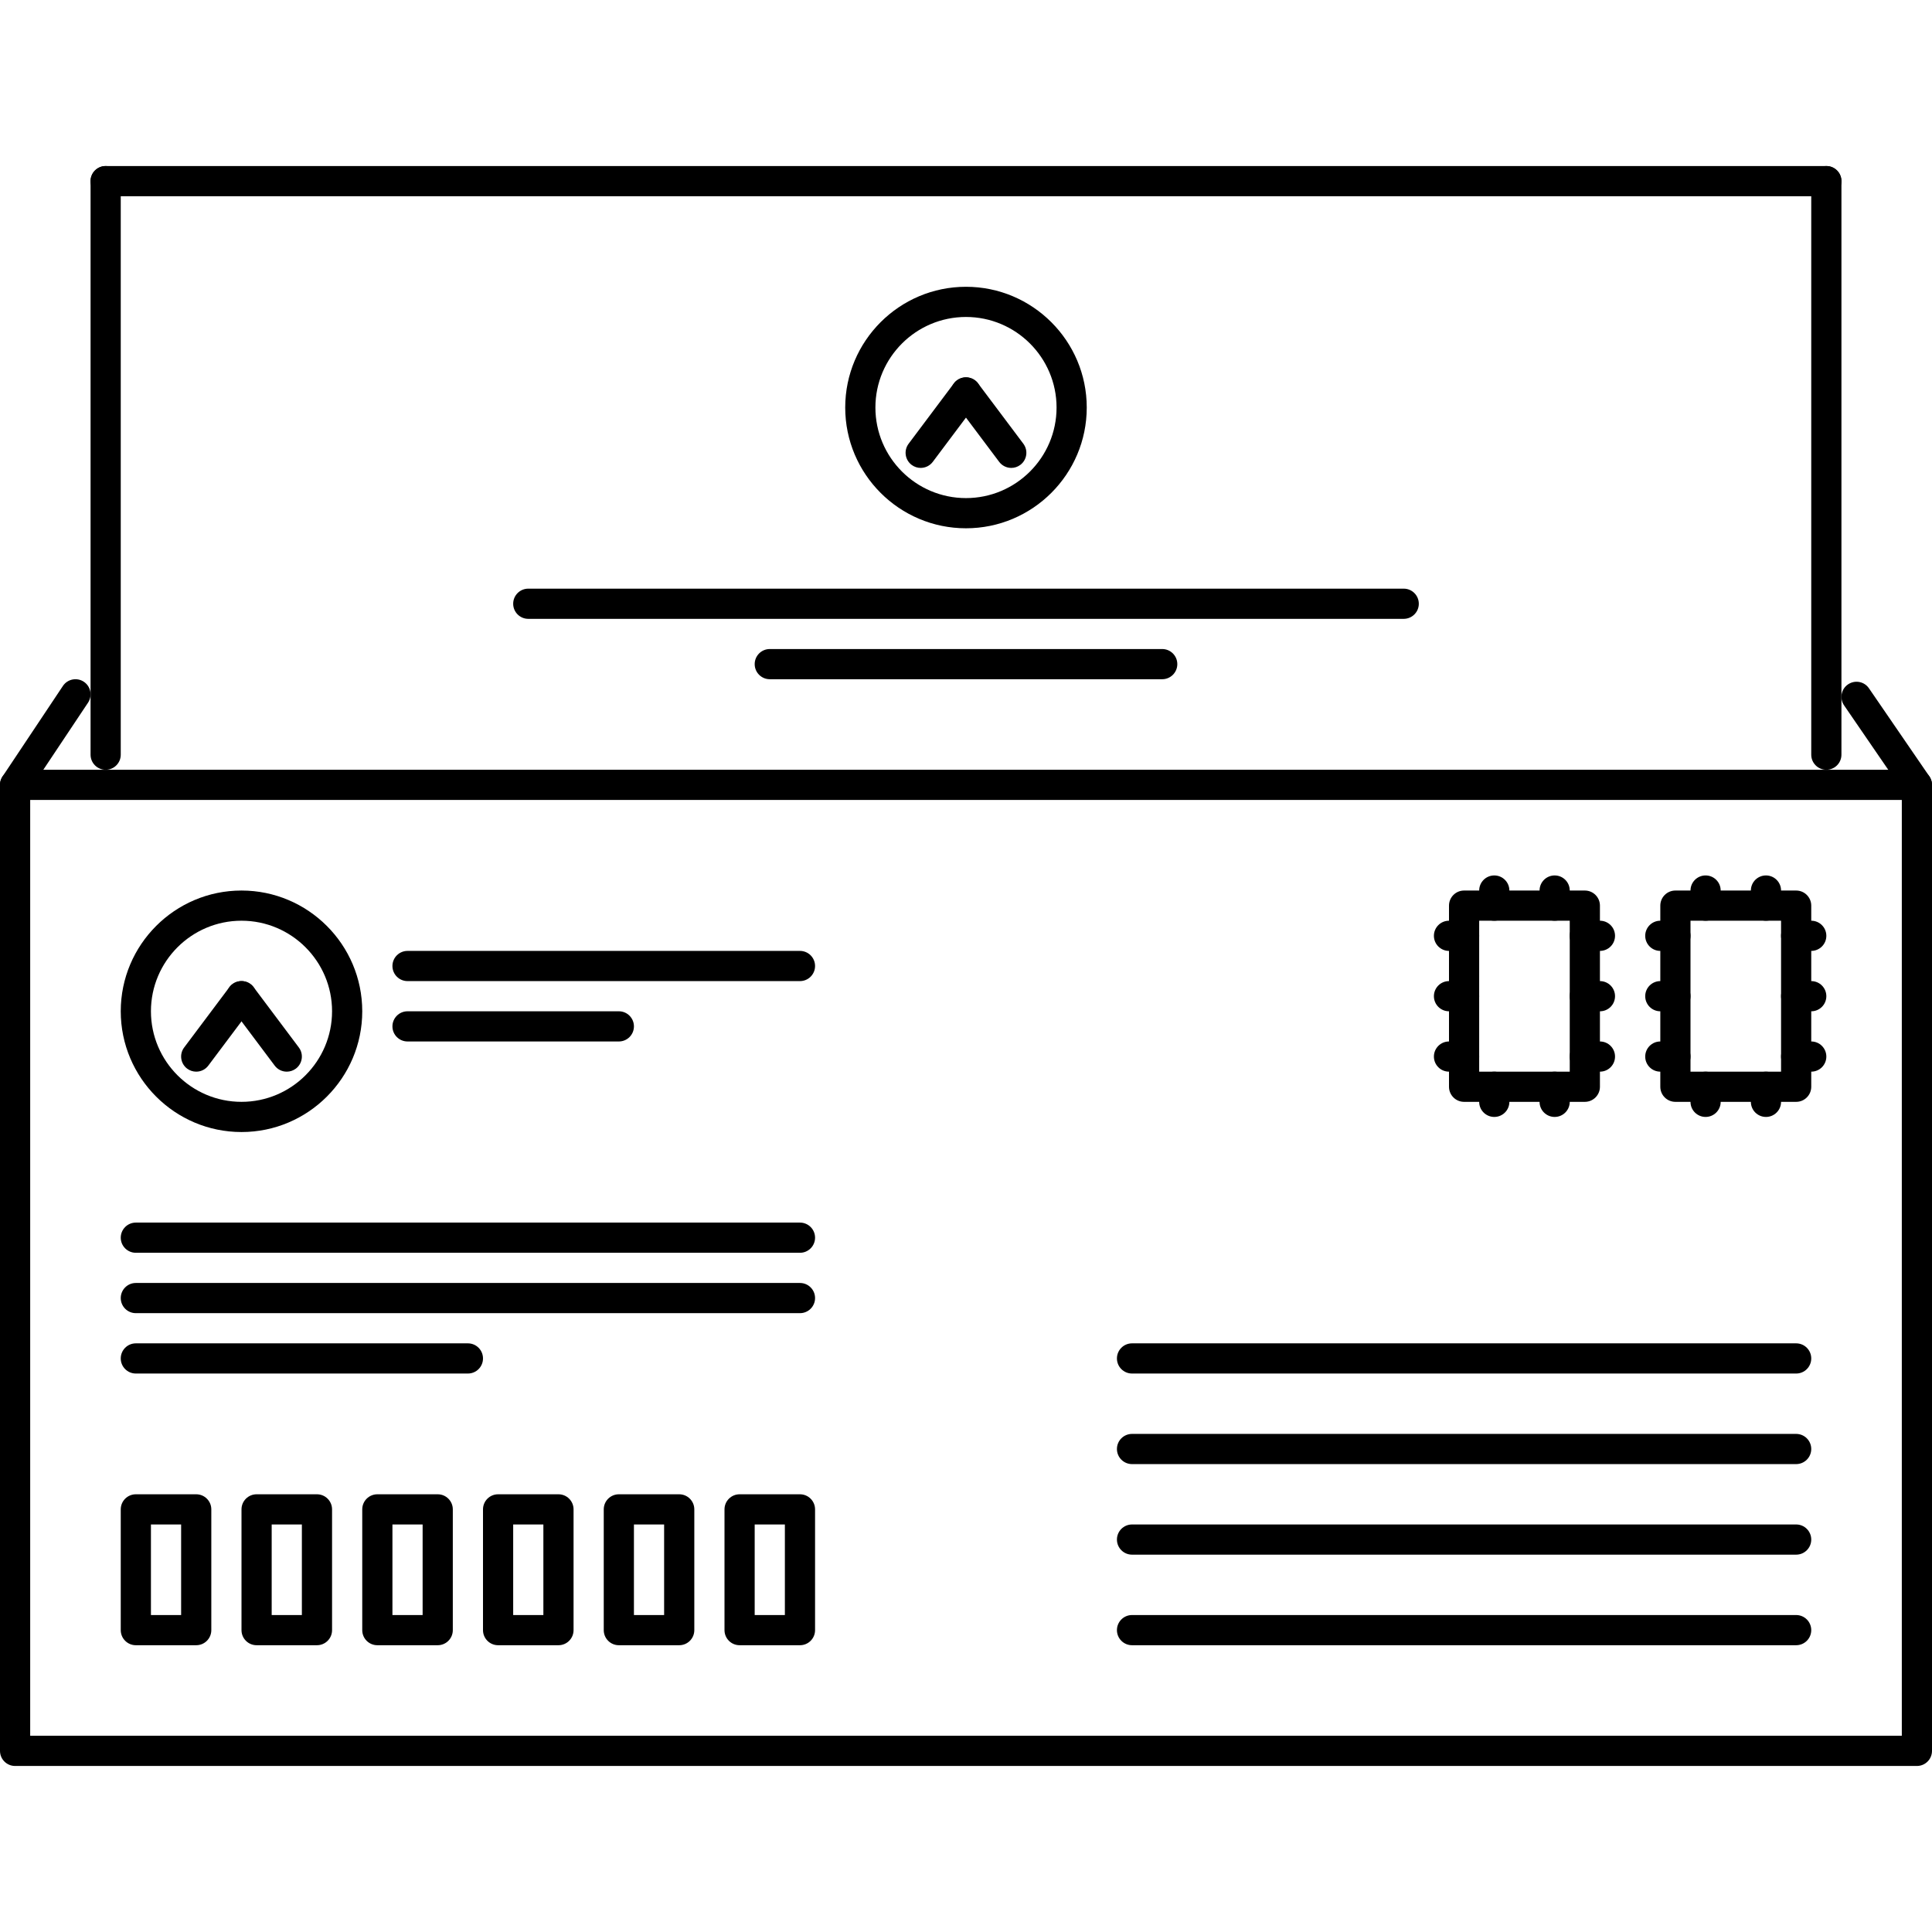 <?xml version="1.0" encoding="iso-8859-1"?>
<!-- Generator: Adobe Illustrator 19.0.0, SVG Export Plug-In . SVG Version: 6.00 Build 0)  -->
<svg version="1.1" id="Capa_1" xmlns="http://www.w3.org/2000/svg" xmlns:xlink="http://www.w3.org/1999/xlink" x="0px" y="0px"
	 viewBox="0 0 511.875 511.875" style="enable-background:new 0 0 511.875 511.875;" xml:space="preserve">
<g>
	<g>
		<path d="M507.876,203.951H3.999c-2.21,0-3.999,1.789-3.999,3.999v255.937c0,2.211,1.789,3.999,3.999,3.999h503.876
			c2.21,0,4-1.788,4-3.998V207.949C511.875,205.74,510.086,203.951,507.876,203.951z M503.877,459.888H7.998V211.949h495.879
			V459.888z"/>
	</g>
</g>
<g>
	<g>
		<path d="M22.213,180.629c-1.827-1.215-4.311-0.738-5.545,1.109L0.672,205.732c-1.226,1.839-0.726,4.319,1.109,5.545
			c0.679,0.453,1.452,0.672,2.218,0.672c1.288,0,2.553-0.625,3.327-1.781l15.996-23.994
			C24.548,184.335,24.048,181.855,22.213,180.629z"/>
	</g>
</g>
<g>
	<g>
		<path d="M511.171,205.689l-15.996-23.323c-1.243-1.827-3.726-2.285-5.561-1.035c-1.82,1.245-2.281,3.738-1.031,5.557
			l15.996,23.323c0.774,1.133,2.023,1.738,3.296,1.738c0.782,0,1.57-0.227,2.265-0.703
			C511.96,210.001,512.421,207.509,511.171,205.689z"/>
	</g>
</g>
<g>
	<g>
		<path d="M27.993,43.99c-2.21,0-3.999,1.789-3.999,3.999v151.963c0,2.21,1.789,3.999,3.999,3.999c2.21,0,3.999-1.789,3.999-3.999
			V47.989C31.992,45.779,30.203,43.99,27.993,43.99z"/>
	</g>
</g>
<g>
	<g>
		<path d="M483.882,43.99H27.993c-2.21,0-3.999,1.789-3.999,3.999c0,2.21,1.789,3.999,3.999,3.999h455.888c2.21,0,4-1.789,4-3.999
			C487.881,45.779,486.092,43.99,483.882,43.99z"/>
	</g>
</g>
<g>
	<g>
		<path d="M483.881,43.99c-2.21,0-3.999,1.789-3.999,3.999v151.963c0,2.21,1.789,3.999,3.999,3.999c2.21,0,3.999-1.789,3.999-3.999
			V47.989C487.88,45.779,486.091,43.99,483.881,43.99z"/>
	</g>
</g>
<g>
	<g>
		<path d="M63.984,235.943c-17.644,0-31.992,14.351-31.992,31.992c0,17.636,14.347,31.992,31.992,31.992
			c17.644,0,31.992-14.356,31.992-31.992C95.976,250.295,81.628,235.943,63.984,235.943z M63.984,291.928
			c-13.231,0-23.994-10.763-23.994-23.994s10.763-23.994,23.994-23.994s23.994,10.763,23.994,23.994
			C87.978,281.165,77.215,291.928,63.984,291.928z"/>
	</g>
</g>
<g>
	<g>
		<path d="M66.382,260.738c-1.749-1.312-4.265-0.972-5.6,0.8l-11.997,15.995c-1.321,1.766-0.961,4.274,0.804,5.601
			c0.718,0.531,1.562,0.797,2.398,0.797c1.211,0,2.413-0.547,3.203-1.601l11.997-15.996
			C68.507,264.569,68.148,262.061,66.382,260.738z"/>
	</g>
</g>
<g>
	<g>
		<path d="M79.183,277.533l-11.997-15.996c-1.335-1.777-3.843-2.12-5.6-0.8c-1.765,1.324-2.124,3.831-0.804,5.596l11.997,15.996
			c0.788,1.055,1.991,1.602,3.202,1.602c0.836,0,1.679-0.265,2.397-0.797C80.144,281.806,80.503,279.298,79.183,277.533z"/>
	</g>
</g>
<g>
	<g>
		<path d="M211.948,251.939H107.973c-2.21,0-3.999,1.789-3.999,3.999c0,2.211,1.789,3.999,3.999,3.999h103.975
			c2.21,0,3.999-1.788,3.999-3.999C215.947,253.728,214.158,251.939,211.948,251.939z"/>
	</g>
</g>
<g>
	<g>
		<path d="M163.959,267.935h-55.986c-2.21,0-3.999,1.788-3.999,3.999s1.789,3.999,3.999,3.999h55.986
			c2.211,0,3.999-1.788,3.999-3.999S166.169,267.935,163.959,267.935z"/>
	</g>
</g>
<g>
	<g>
		<path d="M211.948,323.921H35.991c-2.21,0-3.999,1.788-3.999,3.999s1.789,3.999,3.999,3.999h175.957
			c2.21,0,3.999-1.788,3.999-3.999S214.158,323.921,211.948,323.921z"/>
	</g>
</g>
<g>
	<g>
		<path d="M211.948,339.918H35.991c-2.21,0-3.999,1.788-3.999,3.999s1.789,3.999,3.999,3.999h175.957
			c2.21,0,3.999-1.788,3.999-3.999S214.158,339.918,211.948,339.918z"/>
	</g>
</g>
<g>
	<g>
		<path d="M475.883,379.908H299.926c-2.21,0-3.999,1.788-3.999,3.999s1.789,3.999,3.999,3.999h175.957
			c2.21,0,3.999-1.788,3.999-3.999S478.093,379.908,475.883,379.908z"/>
	</g>
</g>
<g>
	<g>
		<path d="M475.883,355.914H299.926c-2.21,0-3.999,1.788-3.999,3.999s1.789,3.999,3.999,3.999h175.957
			c2.21,0,3.999-1.788,3.999-3.999S478.093,355.914,475.883,355.914z"/>
	</g>
</g>
<g>
	<g>
		<path d="M475.883,403.902H299.926c-2.21,0-3.999,1.788-3.999,3.999s1.789,3.999,3.999,3.999h175.957
			c2.21,0,3.999-1.788,3.999-3.999S478.093,403.902,475.883,403.902z"/>
	</g>
</g>
<g>
	<g>
		<path d="M475.883,427.896H299.926c-2.21,0-3.999,1.788-3.999,3.999s1.789,3.999,3.999,3.999h175.957
			c2.21,0,3.999-1.788,3.999-3.999S478.093,427.896,475.883,427.896z"/>
	</g>
</g>
<g>
	<g>
		<path d="M123.97,355.914H35.991c-2.21,0-3.999,1.788-3.999,3.999s1.789,3.999,3.999,3.999h87.978c2.211,0,4-1.788,4-3.999
			S126.18,355.914,123.97,355.914z"/>
	</g>
</g>
<g>
	<g>
		<path d="M51.987,395.904H35.991c-2.21,0-3.999,1.788-3.999,3.999v31.992c0,2.211,1.789,3.999,3.999,3.999h15.996
			c2.21,0,3.999-1.788,3.999-3.999v-31.992C55.986,397.691,54.197,395.904,51.987,395.904z M47.988,427.896H39.99v-23.994h7.998
			V427.896z"/>
	</g>
</g>
<g>
	<g>
		<path d="M83.979,395.904H67.983c-2.21,0-3.999,1.788-3.999,3.999v31.992c0,2.211,1.789,3.999,3.999,3.999h15.996
			c2.21,0,3.999-1.788,3.999-3.999v-31.992C87.978,397.691,86.189,395.904,83.979,395.904z M79.98,427.896h-7.998v-23.994h7.998
			V427.896z"/>
	</g>
</g>
<g>
	<g>
		<path d="M115.971,395.904H99.975c-2.21,0-3.999,1.788-3.999,3.999v31.992c0,2.211,1.789,3.999,3.999,3.999h15.996
			c2.211,0,3.999-1.788,3.999-3.999v-31.992C119.97,397.691,118.181,395.904,115.971,395.904z M111.972,427.896h-7.998v-23.994
			h7.998V427.896z"/>
	</g>
</g>
<g>
	<g>
		<path d="M147.963,395.904h-15.996c-2.21,0-3.999,1.788-3.999,3.999v31.992c0,2.211,1.789,3.999,3.999,3.999h15.996
			c2.211,0,3.999-1.788,3.999-3.999v-31.992C151.962,397.691,150.173,395.904,147.963,395.904z M143.964,427.896h-7.998v-23.994
			h7.998V427.896z"/>
	</g>
</g>
<g>
	<g>
		<path d="M179.956,395.904H163.96c-2.21,0-3.999,1.788-3.999,3.999v31.992c0,2.211,1.789,3.999,3.999,3.999h15.996
			c2.21,0,3.999-1.788,3.999-3.999v-31.992C183.955,397.691,182.166,395.904,179.956,395.904z M175.956,427.896h-7.998v-23.994
			h7.998V427.896z"/>
	</g>
</g>
<g>
	<g>
		<path d="M211.948,395.904h-15.996c-2.21,0-3.999,1.788-3.999,3.999v31.992c0,2.211,1.789,3.999,3.999,3.999h15.996
			c2.21,0,3.999-1.788,3.999-3.999v-31.992C215.947,397.691,214.158,395.904,211.948,395.904z M207.949,427.896h-7.998v-23.994
			h7.998V427.896z"/>
	</g>
</g>
<g>
	<g>
		<path d="M475.883,235.943h-31.992c-2.21,0-3.999,1.789-3.999,3.999v47.988c0,2.211,1.789,3.999,3.999,3.999h31.992
			c2.21,0,3.999-1.788,3.999-3.999v-47.988C479.882,237.732,478.093,235.943,475.883,235.943z M471.884,283.931H447.89v-39.99
			h23.994V283.931z"/>
	</g>
</g>
<g>
	<g>
		<path d="M479.882,243.941h-3.999c-2.21,0-3.999,1.789-3.999,3.999c0,2.21,1.789,3.999,3.999,3.999h3.999
			c2.211,0,3.999-1.789,3.999-3.999C483.881,245.73,482.093,243.941,479.882,243.941z"/>
	</g>
</g>
<g>
	<g>
		<path d="M467.885,231.944c-2.21,0-3.999,1.789-3.999,3.999v3.999c0,2.21,1.789,3.999,3.999,3.999c2.21,0,3.999-1.789,3.999-3.999
			v-3.999C471.884,233.733,470.095,231.944,467.885,231.944z"/>
	</g>
</g>
<g>
	<g>
		<path d="M467.885,283.931c-2.21,0-3.999,1.788-3.999,3.999v3.999c0,2.21,1.789,3.999,3.999,3.999c2.21,0,3.999-1.789,3.999-3.999
			v-3.999C471.884,285.719,470.095,283.931,467.885,283.931z"/>
	</g>
</g>
<g>
	<g>
		<path d="M451.889,231.944c-2.21,0-3.999,1.789-3.999,3.999v3.999c0,2.21,1.789,3.999,3.999,3.999c2.21,0,3.999-1.789,3.999-3.999
			v-3.999C455.888,233.733,454.099,231.944,451.889,231.944z"/>
	</g>
</g>
<g>
	<g>
		<path d="M451.889,283.931c-2.21,0-3.999,1.788-3.999,3.999v3.999c0,2.21,1.789,3.999,3.999,3.999c2.21,0,3.999-1.789,3.999-3.999
			v-3.999C455.888,285.719,454.099,283.931,451.889,283.931z"/>
	</g>
</g>
<g>
	<g>
		<path d="M479.882,259.937h-3.999c-2.21,0-3.999,1.788-3.999,3.999s1.789,3.999,3.999,3.999h3.999c2.211,0,3.999-1.788,3.999-3.999
			S482.093,259.937,479.882,259.937z"/>
	</g>
</g>
<g>
	<g>
		<path d="M479.882,275.933h-3.999c-2.21,0-3.999,1.788-3.999,3.999s1.789,3.999,3.999,3.999h3.999c2.211,0,3.999-1.788,3.999-3.999
			S482.093,275.933,479.882,275.933z"/>
	</g>
</g>
<g>
	<g>
		<path d="M443.891,243.941h-3.999c-2.211,0-3.999,1.789-3.999,3.999c0,2.21,1.788,3.999,3.999,3.999h3.999
			c2.21,0,3.999-1.789,3.999-3.999C447.89,245.73,446.101,243.941,443.891,243.941z"/>
	</g>
</g>
<g>
	<g>
		<path d="M443.891,259.937h-3.999c-2.211,0-3.999,1.788-3.999,3.999s1.788,3.999,3.999,3.999h3.999c2.21,0,3.999-1.788,3.999-3.999
			S446.101,259.937,443.891,259.937z"/>
	</g>
</g>
<g>
	<g>
		<path d="M443.891,275.933h-3.999c-2.211,0-3.999,1.788-3.999,3.999s1.788,3.999,3.999,3.999h3.999c2.21,0,3.999-1.788,3.999-3.999
			S446.101,275.933,443.891,275.933z"/>
	</g>
</g>
<g>
	<g>
		<path d="M419.897,235.943h-31.992c-2.21,0-3.999,1.789-3.999,3.999v47.988c0,2.211,1.789,3.999,3.999,3.999h31.992
			c2.21,0,3.999-1.788,3.999-3.999v-47.988C423.896,237.732,422.107,235.943,419.897,235.943z M415.898,283.931h-23.994v-39.99
			h23.994V283.931z"/>
	</g>
</g>
<g>
	<g>
		<path d="M423.896,243.941h-3.999c-2.21,0-3.999,1.789-3.999,3.999c0,2.21,1.789,3.999,3.999,3.999h3.999
			c2.211,0,3.999-1.789,3.999-3.999C427.895,245.73,426.107,243.941,423.896,243.941z"/>
	</g>
</g>
<g>
	<g>
		<path d="M411.899,231.944c-2.21,0-3.999,1.789-3.999,3.999v3.999c0,2.21,1.789,3.999,3.999,3.999c2.21,0,3.999-1.789,3.999-3.999
			v-3.999C415.898,233.733,414.109,231.944,411.899,231.944z"/>
	</g>
</g>
<g>
	<g>
		<path d="M411.899,283.931c-2.21,0-3.999,1.788-3.999,3.999v3.999c0,2.21,1.789,3.999,3.999,3.999c2.21,0,3.999-1.789,3.999-3.999
			v-3.999C415.898,285.719,414.109,283.931,411.899,283.931z"/>
	</g>
</g>
<g>
	<g>
		<path d="M395.903,231.944c-2.21,0-3.999,1.789-3.999,3.999v3.999c0,2.21,1.789,3.999,3.999,3.999c2.21,0,3.999-1.789,3.999-3.999
			v-3.999C399.902,233.733,398.113,231.944,395.903,231.944z"/>
	</g>
</g>
<g>
	<g>
		<path d="M395.903,283.931c-2.21,0-3.999,1.788-3.999,3.999v3.999c0,2.21,1.789,3.999,3.999,3.999c2.21,0,3.999-1.789,3.999-3.999
			v-3.999C399.902,285.719,398.113,283.931,395.903,283.931z"/>
	</g>
</g>
<g>
	<g>
		<path d="M423.896,259.937h-3.999c-2.21,0-3.999,1.788-3.999,3.999s1.789,3.999,3.999,3.999h3.999c2.211,0,3.999-1.788,3.999-3.999
			S426.107,259.937,423.896,259.937z"/>
	</g>
</g>
<g>
	<g>
		<path d="M423.896,275.933h-3.999c-2.21,0-3.999,1.788-3.999,3.999s1.789,3.999,3.999,3.999h3.999c2.211,0,3.999-1.788,3.999-3.999
			S426.107,275.933,423.896,275.933z"/>
	</g>
</g>
<g>
	<g>
		<path d="M387.905,243.941h-3.999c-2.211,0-3.999,1.789-3.999,3.999c0,2.21,1.788,3.999,3.999,3.999h3.999
			c2.21,0,3.999-1.789,3.999-3.999C391.904,245.73,390.115,243.941,387.905,243.941z"/>
	</g>
</g>
<g>
	<g>
		<path d="M387.905,259.937h-3.999c-2.211,0-3.999,1.788-3.999,3.999s1.788,3.999,3.999,3.999h3.999c2.21,0,3.999-1.788,3.999-3.999
			S390.115,259.937,387.905,259.937z"/>
	</g>
</g>
<g>
	<g>
		<path d="M387.905,275.933h-3.999c-2.211,0-3.999,1.788-3.999,3.999s1.788,3.999,3.999,3.999h3.999c2.21,0,3.999-1.788,3.999-3.999
			S390.115,275.933,387.905,275.933z"/>
	</g>
</g>
<g>
	<g>
		<path d="M255.929,75.982c-17.644,0-31.992,14.351-31.992,31.992c0,17.64,14.347,31.992,31.992,31.992s32-14.352,32-31.992
			S273.573,75.982,255.929,75.982z M255.929,131.967c-13.231,0-23.994-10.763-23.994-23.994c0-13.231,10.763-23.994,23.994-23.994
			c13.232,0,24.002,10.763,24.002,23.994C279.931,121.204,269.16,131.967,255.929,131.967z"/>
	</g>
</g>
<g>
	<g>
		<path d="M258.327,100.777c-1.757-1.317-4.265-0.973-5.6,0.8l-11.997,15.996c-1.321,1.765-0.961,4.272,0.804,5.596
			c0.718,0.539,1.562,0.801,2.398,0.801c1.211,0,2.413-0.551,3.203-1.601l11.997-15.996
			C260.452,104.608,260.093,102.1,258.327,100.777z"/>
	</g>
</g>
<g>
	<g>
		<path d="M271.136,117.568l-12.005-15.996c-1.327-1.773-3.843-2.116-5.6-0.796c-1.765,1.324-2.124,3.831-0.804,5.6l12.005,15.996
			c0.789,1.047,1.991,1.598,3.202,1.598c0.836,0,1.679-0.261,2.397-0.802C272.097,121.844,272.456,119.337,271.136,117.568z"/>
	</g>
</g>
<g>
	<g>
		<path d="M371.908,155.962H139.965c-2.21,0-3.999,1.789-3.999,3.999c0,2.21,1.789,3.999,3.999,3.999h231.944
			c2.21,0,3.998-1.789,3.998-3.999C375.907,157.751,374.118,155.962,371.908,155.962z"/>
	</g>
</g>
<g>
	<g>
		<path d="M307.925,171.959H203.95c-2.21,0-3.999,1.789-3.999,3.999c0,2.21,1.789,3.999,3.999,3.999h103.974c2.21,0,4-1.789,4-3.999
			C311.924,173.748,310.135,171.959,307.925,171.959z"/>
	</g>
</g>
<g>
</g>
<g>
</g>
<g>
</g>
<g>
</g>
<g>
</g>
<g>
</g>
<g>
</g>
<g>
</g>
<g>
</g>
<g>
</g>
<g>
</g>
<g>
</g>
<g>
</g>
<g>
</g>
<g>
</g>
</svg>
